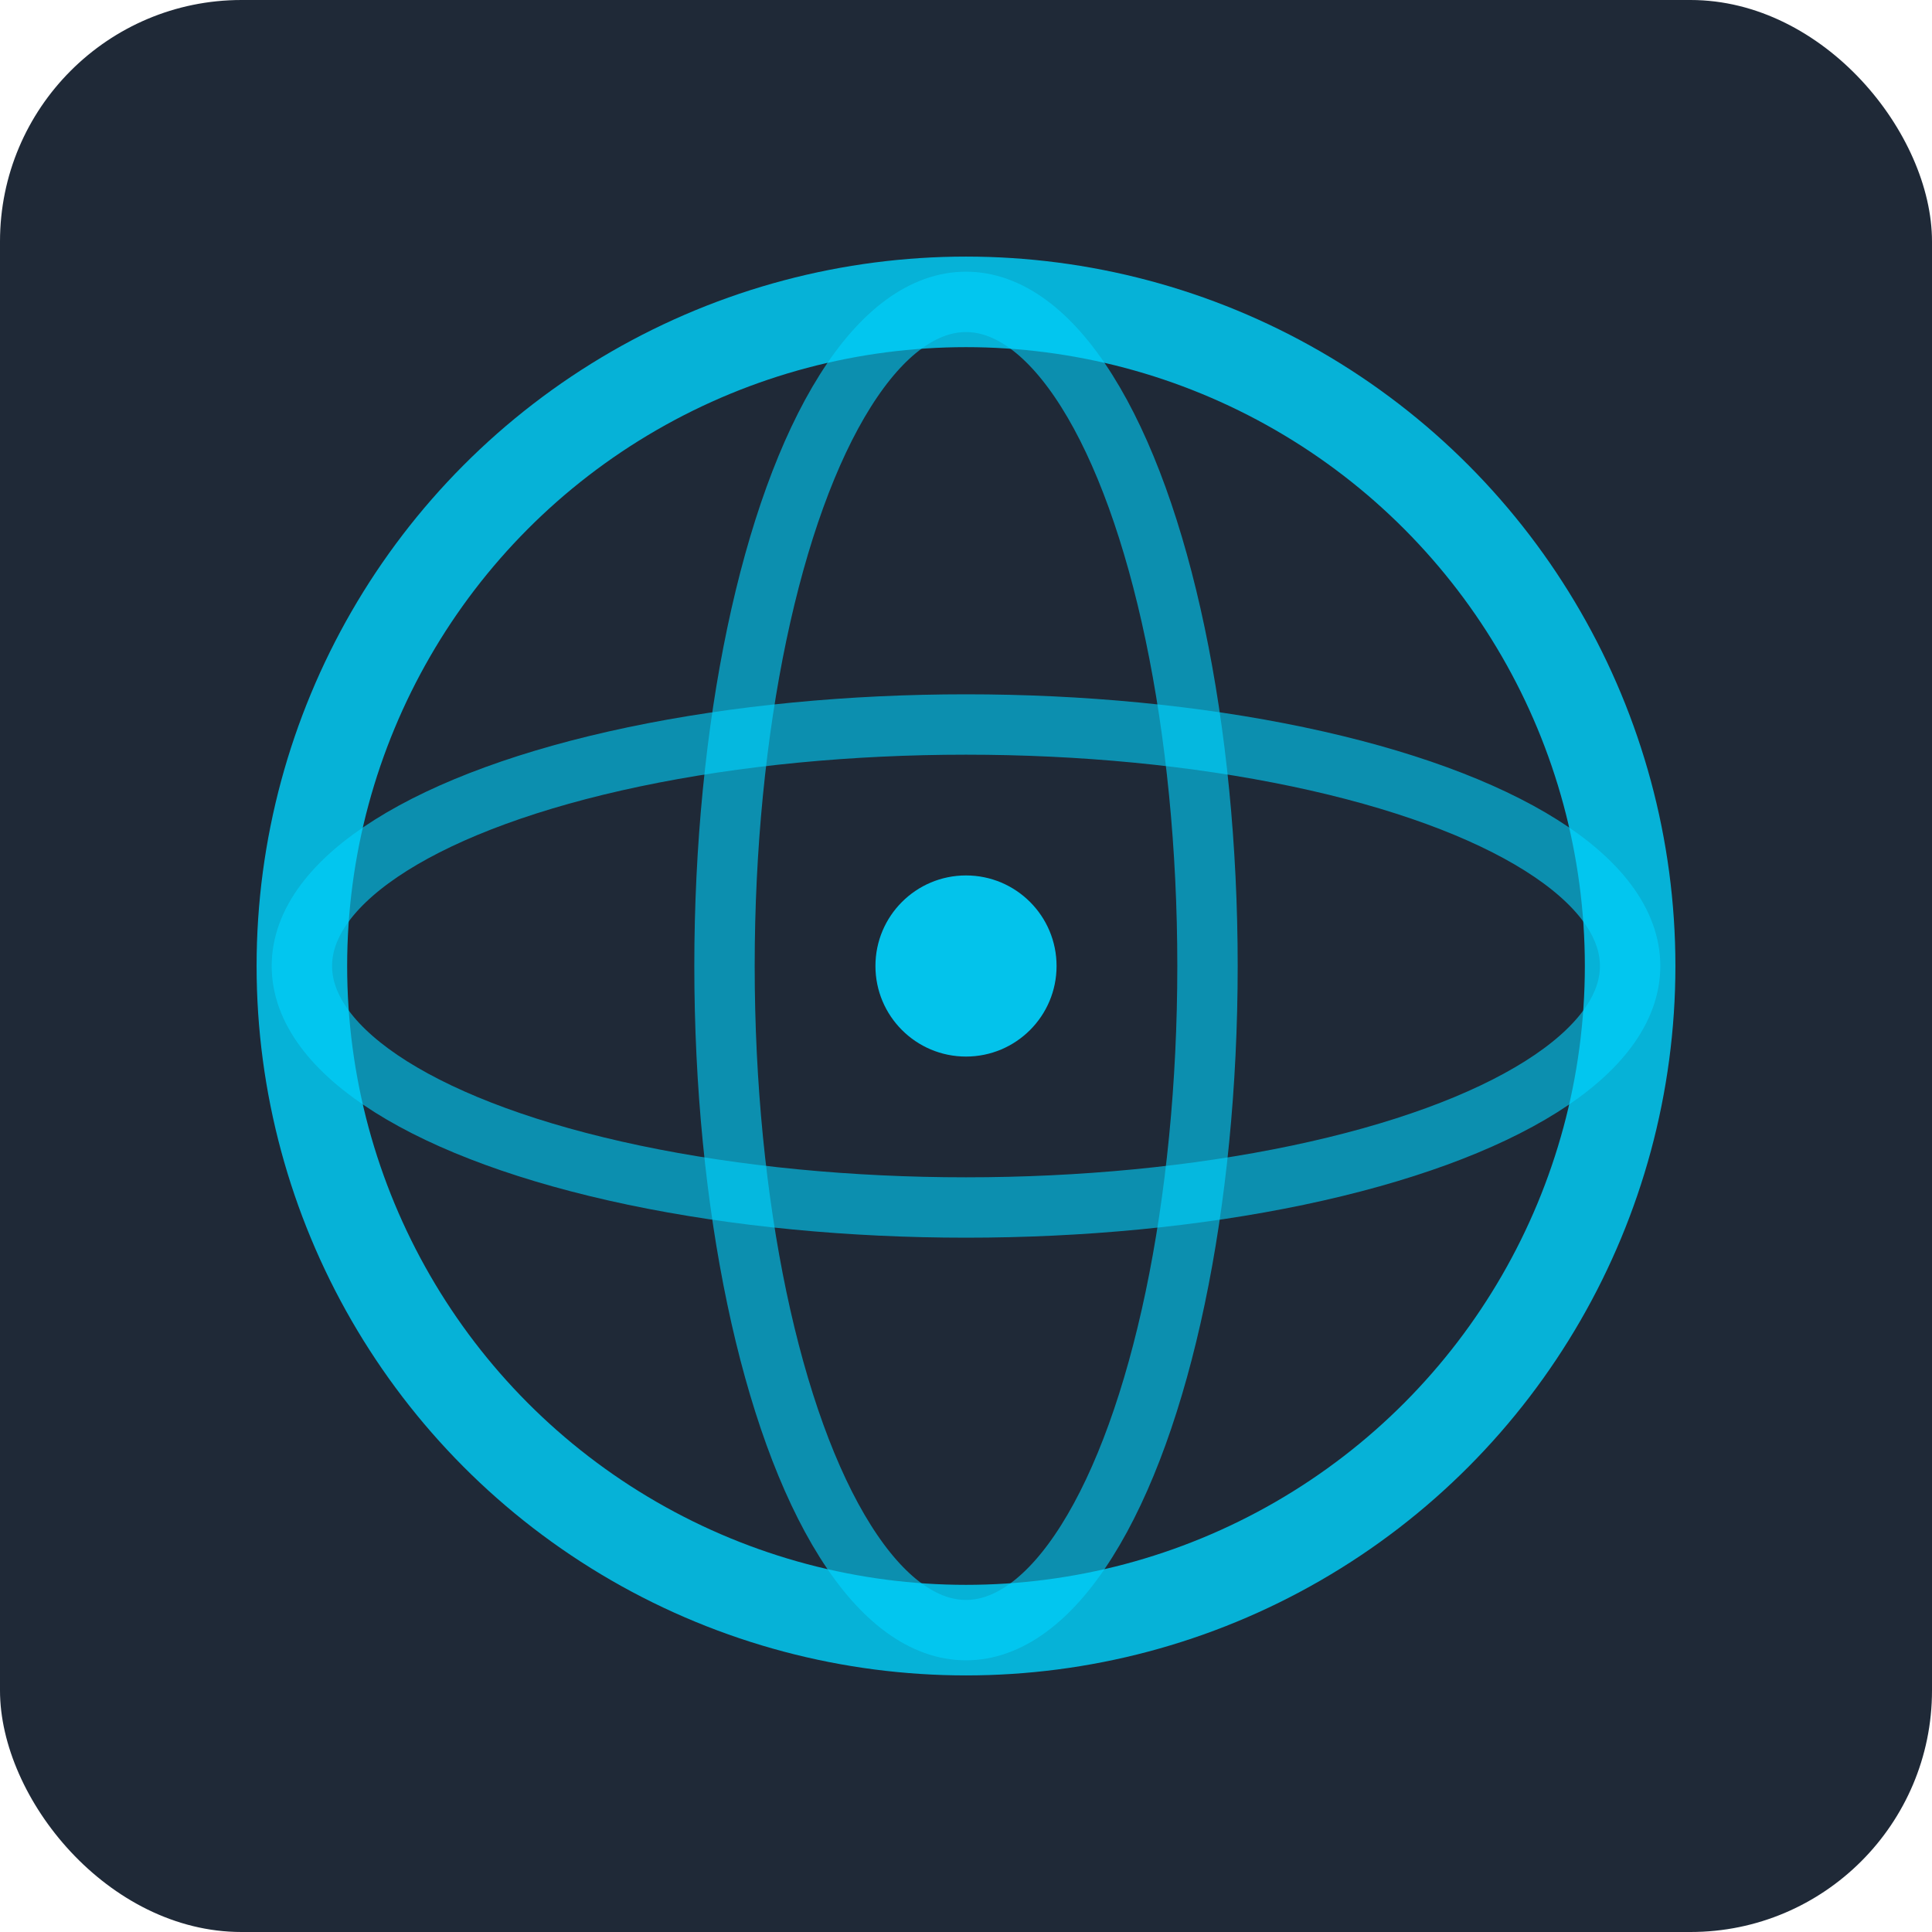 <svg xmlns="http://www.w3.org/2000/svg" width="32" height="32" viewBox="0 0 32 32">
  <rect width="32" height="32" fill="#1f2937" rx="4"/>
  <g transform="translate(16, 16)">
    <circle r="11" fill="none" stroke="#00d4ff" stroke-width="1.5" opacity="0.8"/>
    <ellipse rx="11" ry="4" fill="none" stroke="#00d4ff" stroke-width="1" opacity="0.6"/>
    <ellipse rx="4" ry="11" fill="none" stroke="#00d4ff" stroke-width="1" opacity="0.6"/>
    <circle r="1.5" fill="#00d4ff" opacity="0.9"/>
  </g>
</svg>